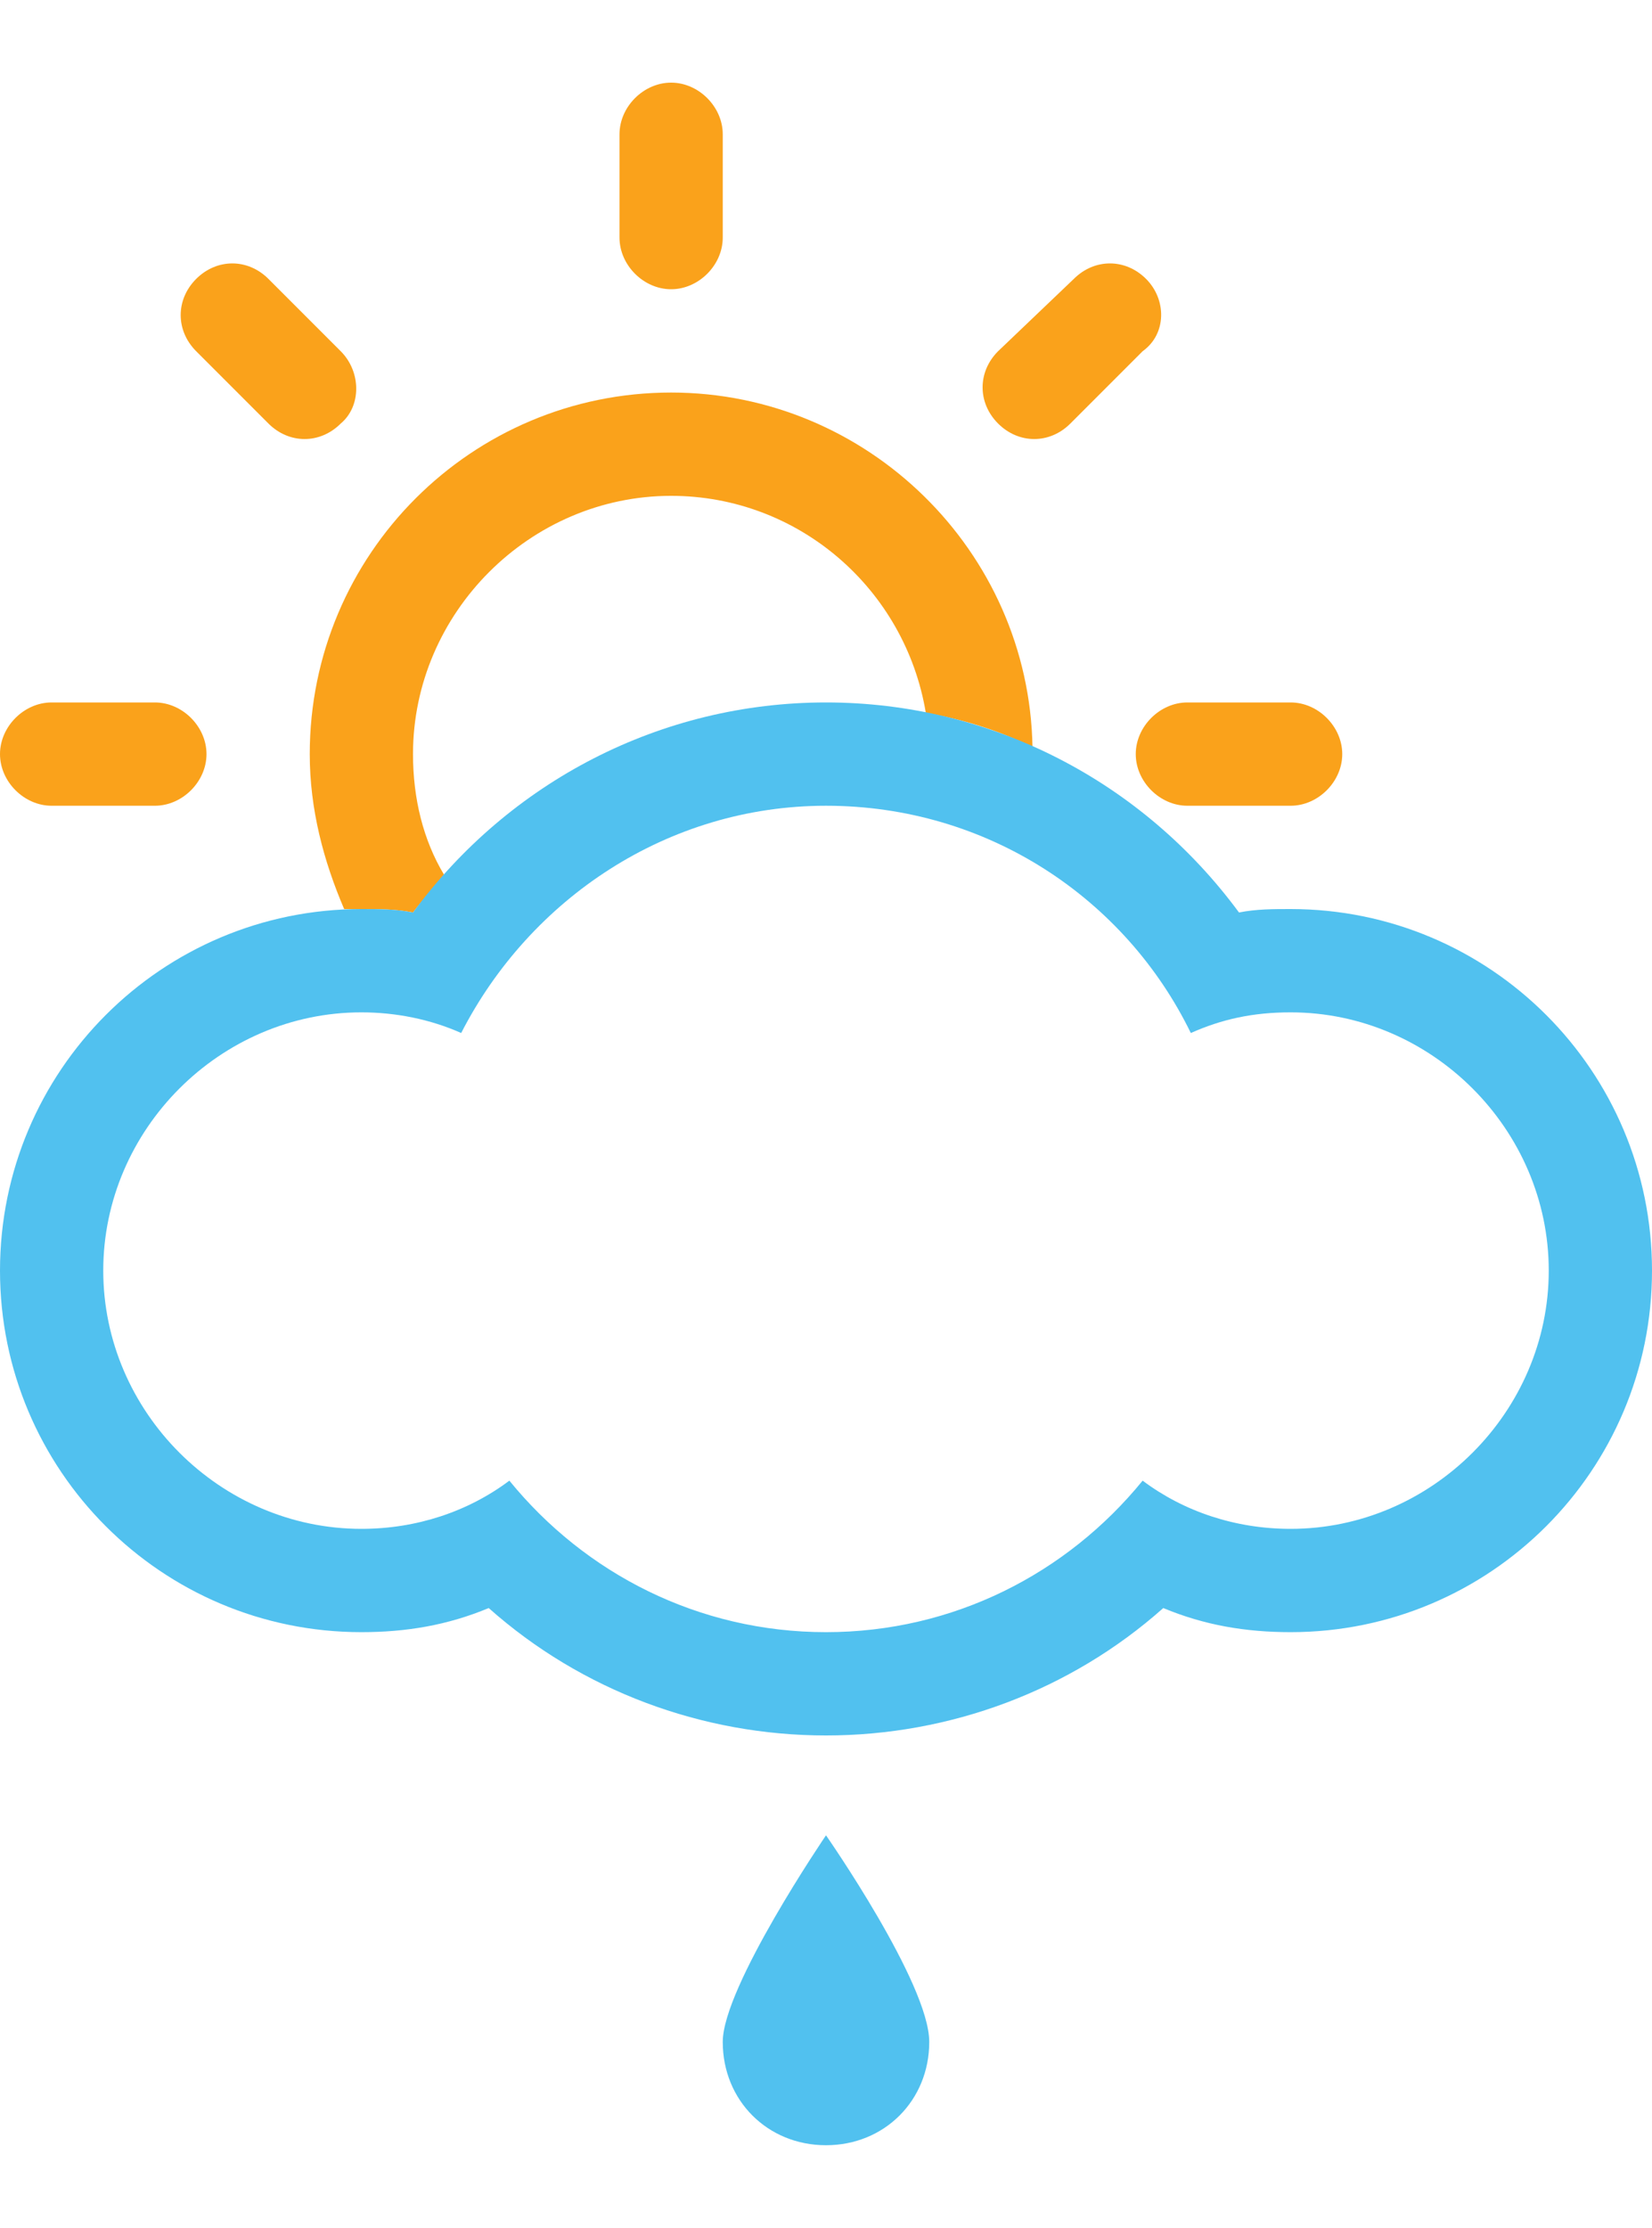 <?xml version="1.0" encoding="utf-8"?>
<!-- Generator: Adobe Illustrator 25.0.1, SVG Export Plug-In . SVG Version: 6.00 Build 0)  -->
<svg version="1.1" id="Layer_1" xmlns="http://www.w3.org/2000/svg" xmlns:xlink="http://www.w3.org/1999/xlink" x="0px" y="0px"
	 viewBox="0 0 48 64.7" style="enable-background:new 0 0 48 64.7;" xml:space="preserve">
<style type="text/css">
	.st0{fill:#FAA21B;}
	.st1{fill:#51C1EF;}
	.st2{fill-rule:evenodd;clip-rule:evenodd;fill:#51C1EF;}
</style>
<g>
	<g>
		<path class="st0" d="M4.5,20.4h-3c-0.8,0-1.5,0.7-1.5,1.5s0.7,1.5,1.5,1.5h3c0.8,0,1.5-0.7,1.5-1.5S5.3,20.4,4.5,20.4z"/>
		<path class="st0" d="M19.5,8.4c0.8,0,1.5-0.7,1.5-1.5v-3c0-0.8-0.7-1.5-1.5-1.5S18,3.1,18,3.9v3C18,7.7,18.7,8.4,19.5,8.4z"/>
		<path class="st0" d="M33.3,8.1c-0.6-0.6-1.5-0.6-2.1,0L29,10.2c-0.6,0.6-0.6,1.5,0,2.1s1.5,0.6,2.1,0l2.1-2.1
			C33.9,9.7,33.9,8.7,33.3,8.1z"/>
		<path class="st0" d="M37.5,20.4h-3c-0.8,0-1.5,0.7-1.5,1.5s0.7,1.5,1.5,1.5h3c0.8,0,1.5-0.7,1.5-1.5S38.3,20.4,37.5,20.4z"/>
		<path class="st0" d="M19.5,11.4C13.7,11.4,9,16.1,9,21.9c0,1.6,0.4,3.1,1,4.5c0.2,0,0.3,0,0.5,0c0.5,0,1,0,1.5,0.1
			c0.3-0.4,0.6-0.7,0.9-1.1c-0.6-1-0.9-2.2-0.9-3.5c0-4.1,3.4-7.5,7.5-7.5c3.7,0,6.8,2.7,7.4,6.3c1.1,0.2,2.1,0.5,3.1,1
			C29.9,16,25.2,11.4,19.5,11.4z"/>
		<path class="st0" d="M9.9,10.2L7.8,8.1c-0.6-0.6-1.5-0.6-2.1,0s-0.6,1.5,0,2.1l2.1,2.1c0.6,0.6,1.5,0.6,2.1,0
			C10.5,11.8,10.5,10.8,9.9,10.2z"/>
	</g>
	<g>
		<path class="st1" d="M37.5,26.4c-0.5,0-1,0-1.5,0.1c-2.8-3.8-7.2-6.1-12-6.1s-9.2,2.3-12,6.1c-0.5-0.1-1-0.1-1.5-0.1
			C4.7,26.4,0,31.1,0,36.9s4.7,10.5,10.5,10.5c1.3,0,2.5-0.2,3.7-0.7c2.7,2.4,6.2,3.7,9.8,3.7s7.1-1.3,9.8-3.7
			c1.2,0.5,2.4,0.7,3.7,0.7c5.8,0,10.5-4.7,10.5-10.5S43.3,26.4,37.5,26.4z M37.5,44.4c-1.6,0-3.1-0.5-4.3-1.4
			c-2.2,2.7-5.5,4.4-9.2,4.4s-7-1.7-9.2-4.4c-1.2,0.9-2.7,1.4-4.3,1.4C6.4,44.4,3,41,3,36.9s3.4-7.5,7.5-7.5c1,0,2,0.2,2.9,0.6
			c2-3.9,6-6.6,10.6-6.6c4.7,0,8.7,2.7,10.6,6.6c0.9-0.4,1.8-0.6,2.9-0.6c4.1,0,7.5,3.4,7.5,7.5S41.6,44.4,37.5,44.4z"/>
	</g>
	<g>
		<path class="st2" d="M21,59.3c0,1.7,1.3,3,3,3s3-1.3,3-3c0-1.7-3-6-3-6S21,57.7,21,59.3z"/>
	</g>
</g>
</svg>

